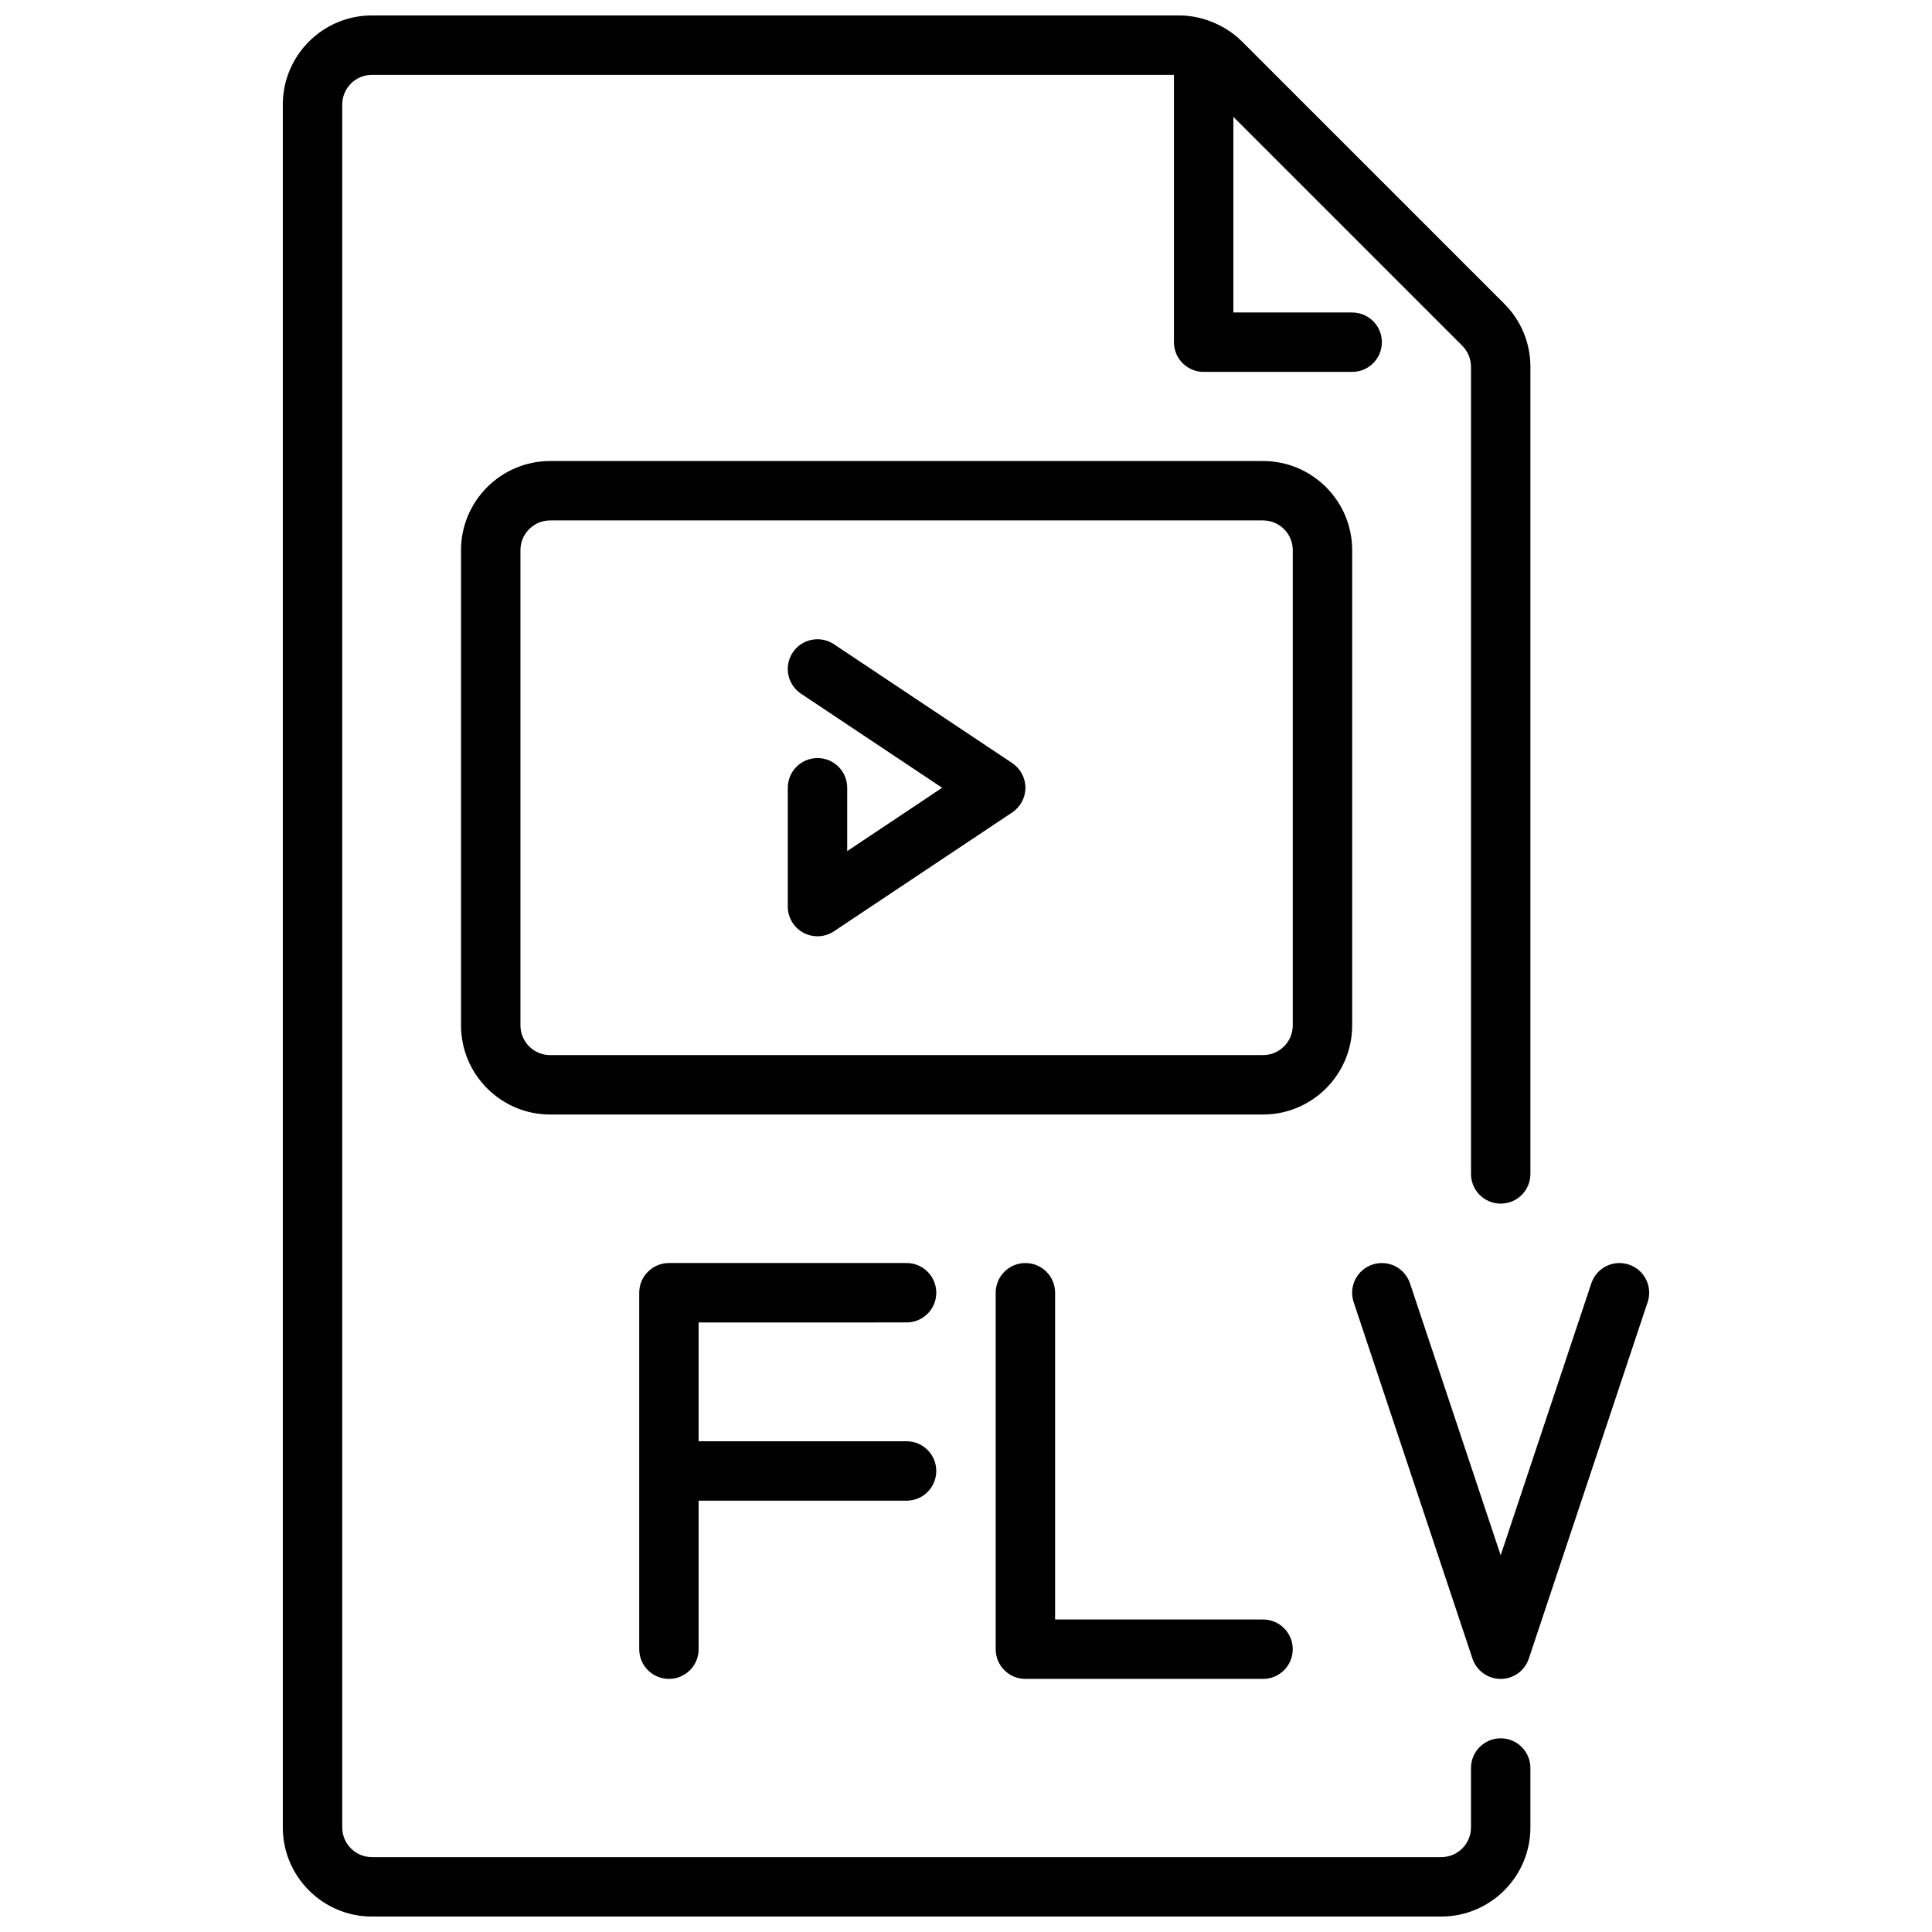 <?xml version="1.0" encoding="UTF-8"?>
<!-- Uploaded to: ICON Repo, www.svgrepo.com, Generator: ICON Repo Mixer Tools -->
<svg width="800px" height="800px" version="1.1" viewBox="144 144 512 512" xmlns="http://www.w3.org/2000/svg">
 <defs>
  <clipPath id="a">
   <path d="m218 148.09h332v503.81h-332z"/>
  </clipPath>
 </defs>
 <g clip-path="url(#a)">
  <path d="m541.7 604.67c-4.352 0-7.871 3.519-7.871 7.871v15.742c0 4.344-3.527 7.871-7.871 7.871l-283.39 0.004c-4.344 0-7.871-3.527-7.871-7.871v-456.58c0-4.344 3.527-7.871 7.871-7.871h212.54v70.848c0 4.352 3.519 7.871 7.871 7.871h39.359c4.352 0 7.871-3.519 7.871-7.871s-3.519-7.871-7.871-7.871h-31.488l0.004-51.848 60.668 60.668c1.473 1.473 2.309 3.496 2.309 5.566v213.9c0 4.352 3.519 7.871 7.871 7.871 4.352 0 7.871-3.519 7.871-7.871v-213.9c0-6.305-2.465-12.242-6.918-16.695l-69.496-69.496c-2.078-2.078-4.504-3.676-7.109-4.84-2.988-1.332-6.227-2.078-9.586-2.078h-213.9c-13.02 0-23.617 10.598-23.617 23.617v456.58c0 13.02 10.598 23.617 23.617 23.617h283.39c13.02 0 23.617-10.598 23.617-23.617v-15.742c-0.004-4.356-3.523-7.875-7.875-7.875z"/>
 </g>
 <path d="m502.34 415.74v-125.95c0-13.02-10.598-23.617-23.617-23.617l-188.93 0.004c-13.02 0-23.617 10.598-23.617 23.617v125.95c0 13.02 10.598 23.617 23.617 23.617h188.93c13.02-0.004 23.617-10.602 23.617-23.621zm-15.746 0c0 4.344-3.527 7.871-7.871 7.871h-188.93c-4.344 0-7.871-3.527-7.871-7.871v-125.95c0-4.344 3.527-7.871 7.871-7.871h188.93c4.344 0 7.871 3.527 7.871 7.871z"/>
 <path d="m412.24 346.22-47.23-31.488c-3.629-2.41-8.508-1.441-10.918 2.18-2.418 3.621-1.441 8.5 2.18 10.918l37.406 24.938-25.164 16.785v-16.785c0-4.352-3.519-7.871-7.871-7.871s-7.871 3.519-7.871 7.871v31.488c0 2.906 1.598 5.574 4.156 6.941 1.16 0.625 2.438 0.93 3.711 0.93 1.527 0 3.055-0.449 4.367-1.324l47.23-31.488c2.195-1.461 3.508-3.918 3.508-6.547s-1.312-5.086-3.504-6.547z"/>
 <path d="m415.74 478.72c-4.352 0-7.871 3.519-7.871 7.871v94.465c0 4.352 3.519 7.871 7.871 7.871h62.977c4.352 0 7.871-3.519 7.871-7.871 0-4.352-3.519-7.871-7.871-7.871h-55.105v-86.594c0-4.352-3.516-7.871-7.871-7.871z"/>
 <path d="m384.25 494.46c4.352 0 7.871-3.519 7.871-7.871 0-4.352-3.519-7.871-7.871-7.871h-62.977c-4.352 0-7.871 3.519-7.871 7.871v94.465c0 4.352 3.519 7.871 7.871 7.871 4.352 0 7.871-3.519 7.871-7.871v-39.359h55.105c4.352 0 7.871-3.519 7.871-7.871 0-4.352-3.519-7.871-7.871-7.871h-55.105v-31.488z"/>
 <path d="m575.67 479.13c-4.156-1.387-8.582 0.852-9.957 4.977l-24.02 72.059-24.027-72.059c-1.379-4.117-5.785-6.359-9.957-4.977-4.117 1.371-6.352 5.824-4.977 9.957l31.488 94.465c1.074 3.211 4.078 5.375 7.473 5.375 3.394 0 6.391-2.164 7.461-5.383l31.488-94.465c1.379-4.125-0.848-8.582-4.973-9.949z"/>
</svg>